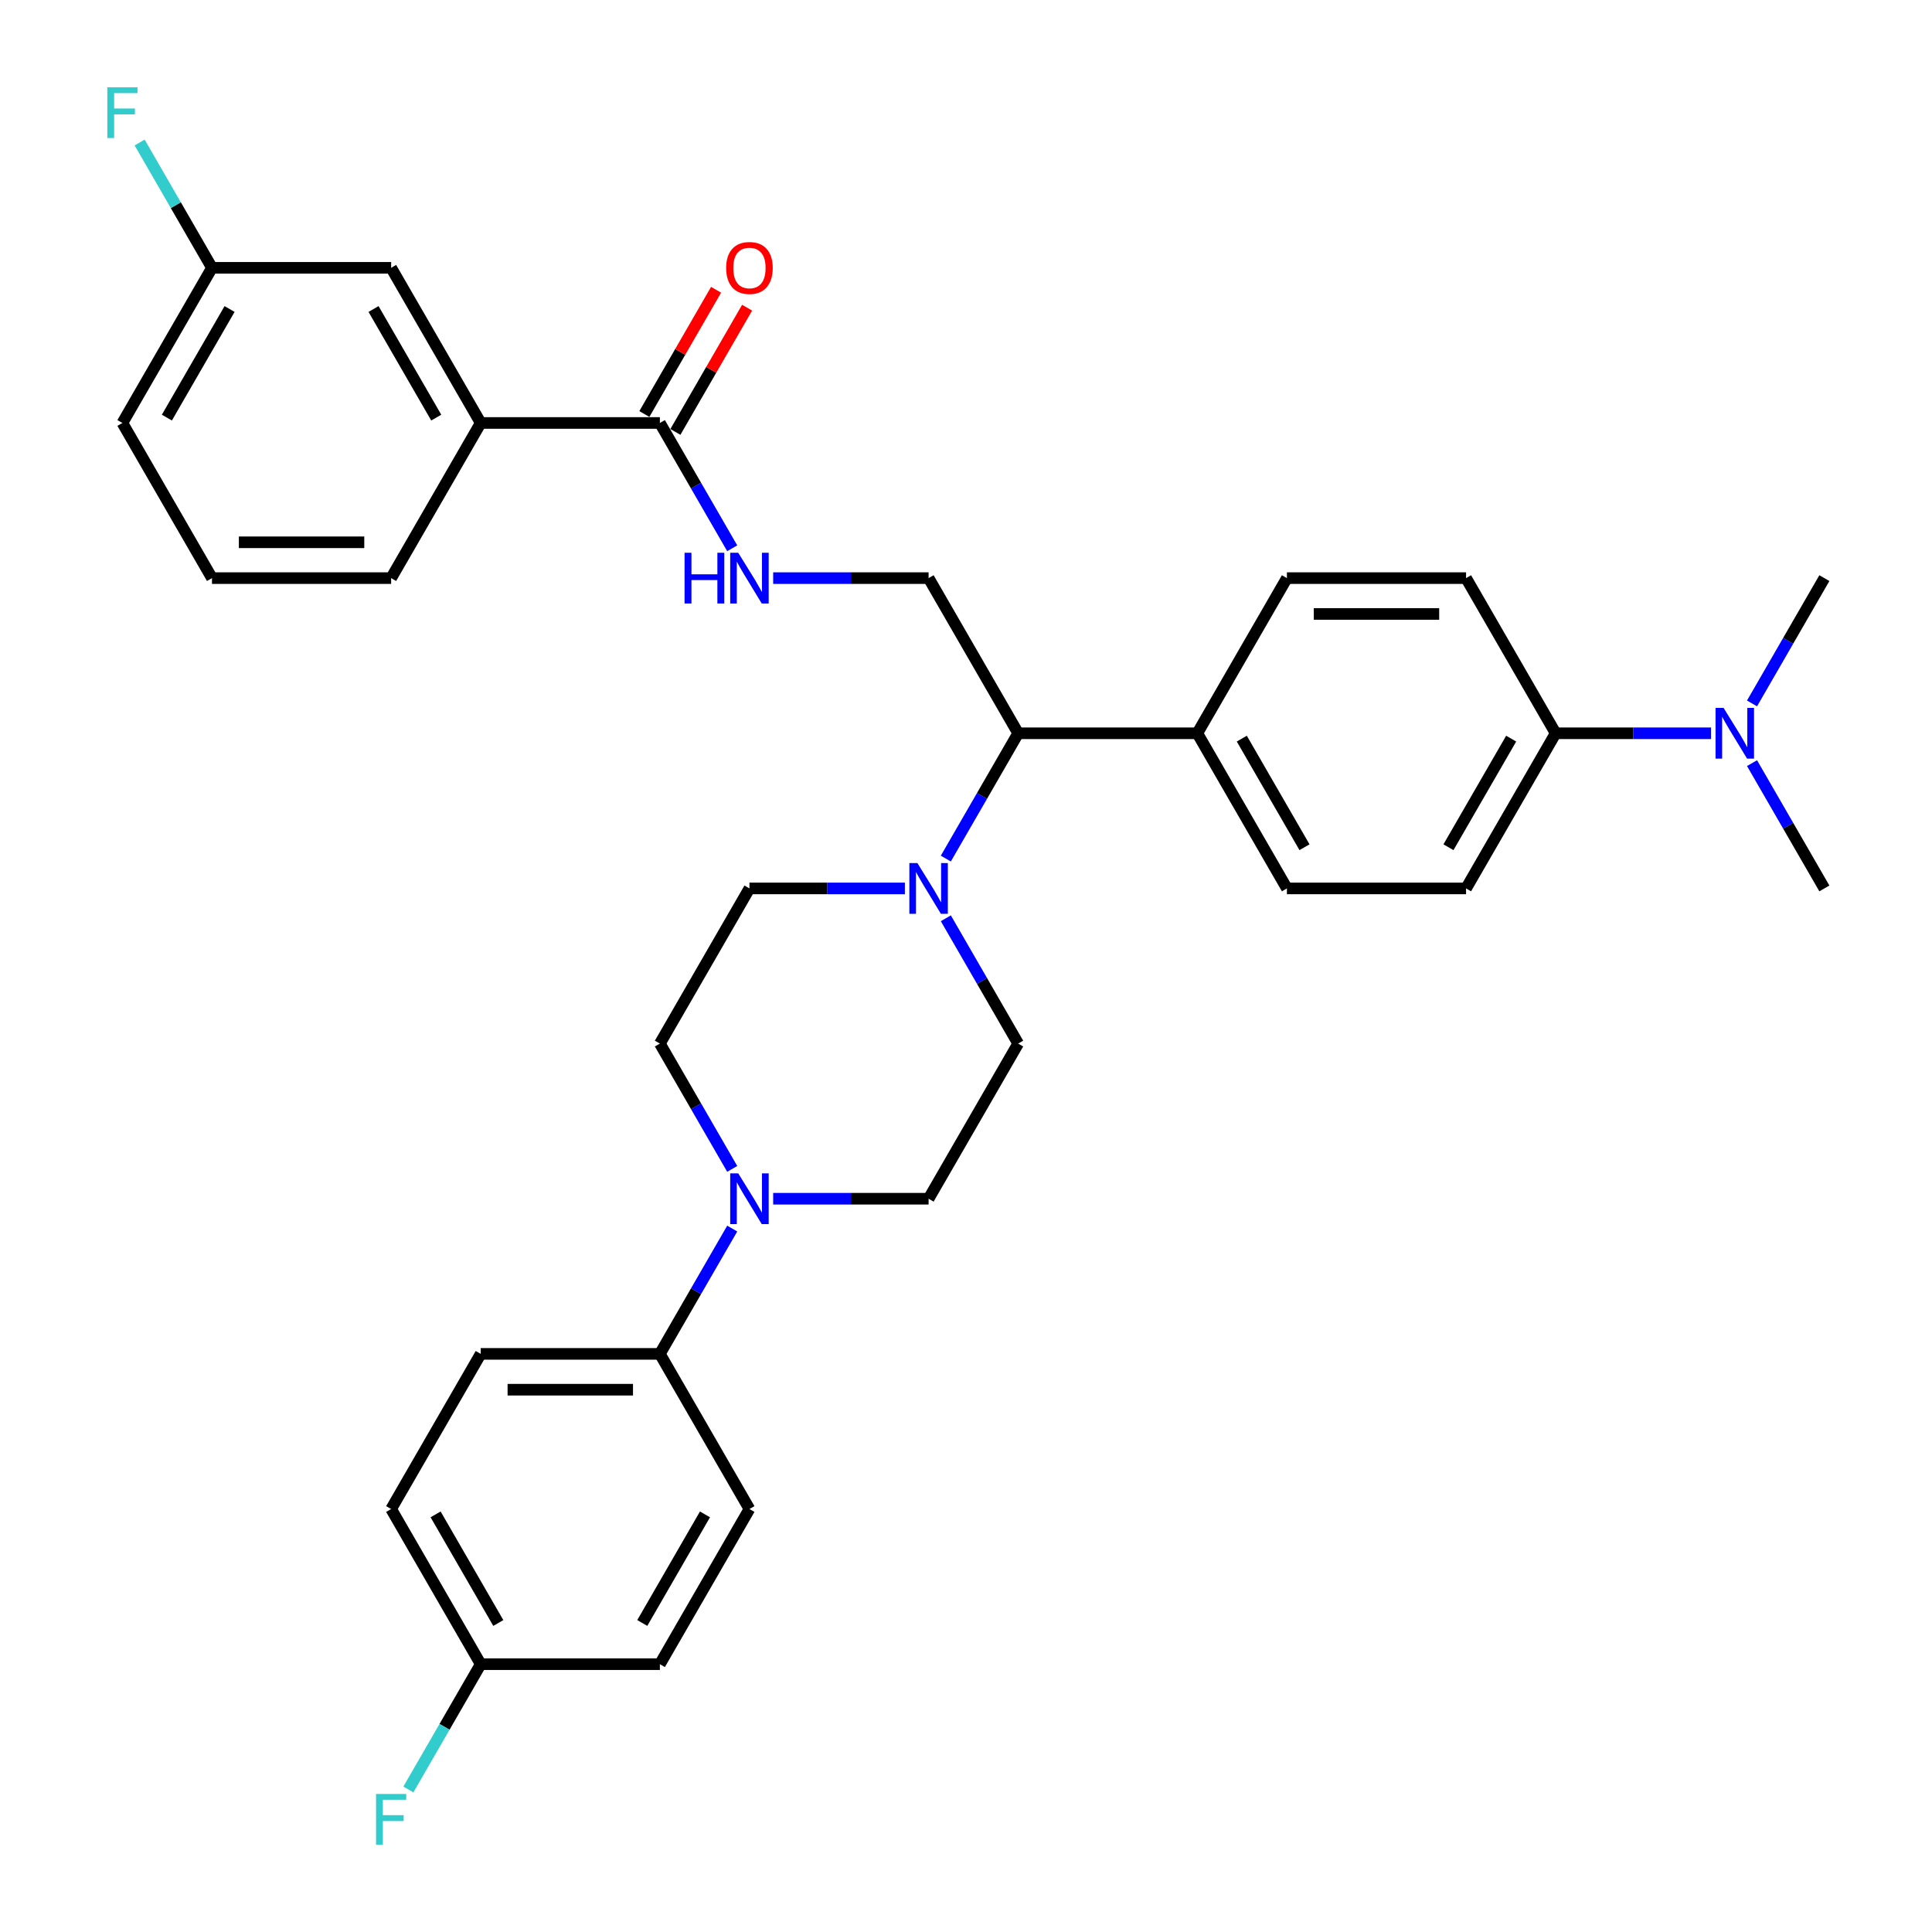 <?xml version='1.0' encoding='iso-8859-1'?>
<svg version='1.1' baseProfile='full'
              xmlns='http://www.w3.org/2000/svg'
                      xmlns:rdkit='http://www.rdkit.org/xml'
                      xmlns:xlink='http://www.w3.org/1999/xlink'
                  xml:space='preserve'
width='1000px' height='1000px' viewBox='0 0 1000 1000'>
<!-- END OF HEADER -->
<rect style='opacity:1.0;fill:#FFFFFF;stroke:none' width='1000' height='1000' x='0' y='0'> </rect>
<path class='bond-3' d='M 489.561,444.398 L 508.284,411.97' style='fill:none;fill-rule:evenodd;stroke:#0000FF;stroke-width:6px;stroke-linecap:butt;stroke-linejoin:miter;stroke-opacity:1' />
<path class='bond-3' d='M 508.284,411.97 L 527.007,379.541' style='fill:none;fill-rule:evenodd;stroke:#000000;stroke-width:6px;stroke-linecap:butt;stroke-linejoin:miter;stroke-opacity:1' />
<path class='bond-9' d='M 468.365,459.847 L 428.139,459.847' style='fill:none;fill-rule:evenodd;stroke:#0000FF;stroke-width:6px;stroke-linecap:butt;stroke-linejoin:miter;stroke-opacity:1' />
<path class='bond-9' d='M 428.139,459.847 L 387.913,459.847' style='fill:none;fill-rule:evenodd;stroke:#000000;stroke-width:6px;stroke-linecap:butt;stroke-linejoin:miter;stroke-opacity:1' />
<path class='bond-10' d='M 489.561,475.296 L 508.284,507.724' style='fill:none;fill-rule:evenodd;stroke:#0000FF;stroke-width:6px;stroke-linecap:butt;stroke-linejoin:miter;stroke-opacity:1' />
<path class='bond-10' d='M 508.284,507.724 L 527.007,540.153' style='fill:none;fill-rule:evenodd;stroke:#000000;stroke-width:6px;stroke-linecap:butt;stroke-linejoin:miter;stroke-opacity:1' />
<path class='bond-0' d='M 400.19,620.459 L 440.416,620.459' style='fill:none;fill-rule:evenodd;stroke:#0000FF;stroke-width:6px;stroke-linecap:butt;stroke-linejoin:miter;stroke-opacity:1' />
<path class='bond-0' d='M 440.416,620.459 L 480.642,620.459' style='fill:none;fill-rule:evenodd;stroke:#000000;stroke-width:6px;stroke-linecap:butt;stroke-linejoin:miter;stroke-opacity:1' />
<path class='bond-6' d='M 378.993,635.908 L 360.271,668.336' style='fill:none;fill-rule:evenodd;stroke:#0000FF;stroke-width:6px;stroke-linecap:butt;stroke-linejoin:miter;stroke-opacity:1' />
<path class='bond-6' d='M 360.271,668.336 L 341.548,700.765' style='fill:none;fill-rule:evenodd;stroke:#000000;stroke-width:6px;stroke-linecap:butt;stroke-linejoin:miter;stroke-opacity:1' />
<path class='bond-33' d='M 378.993,605.01 L 360.271,572.582' style='fill:none;fill-rule:evenodd;stroke:#0000FF;stroke-width:6px;stroke-linecap:butt;stroke-linejoin:miter;stroke-opacity:1' />
<path class='bond-33' d='M 360.271,572.582 L 341.548,540.153' style='fill:none;fill-rule:evenodd;stroke:#000000;stroke-width:6px;stroke-linecap:butt;stroke-linejoin:miter;stroke-opacity:1' />
<path class='bond-1' d='M 341.548,218.929 L 360.271,251.358' style='fill:none;fill-rule:evenodd;stroke:#000000;stroke-width:6px;stroke-linecap:butt;stroke-linejoin:miter;stroke-opacity:1' />
<path class='bond-1' d='M 360.271,251.358 L 378.993,283.786' style='fill:none;fill-rule:evenodd;stroke:#0000FF;stroke-width:6px;stroke-linecap:butt;stroke-linejoin:miter;stroke-opacity:1' />
<path class='bond-5' d='M 341.548,218.929 L 248.819,218.929' style='fill:none;fill-rule:evenodd;stroke:#000000;stroke-width:6px;stroke-linecap:butt;stroke-linejoin:miter;stroke-opacity:1' />
<path class='bond-14' d='M 349.579,223.566 L 368.141,191.415' style='fill:none;fill-rule:evenodd;stroke:#000000;stroke-width:6px;stroke-linecap:butt;stroke-linejoin:miter;stroke-opacity:1' />
<path class='bond-14' d='M 368.141,191.415 L 386.703,159.265' style='fill:none;fill-rule:evenodd;stroke:#FF0000;stroke-width:6px;stroke-linecap:butt;stroke-linejoin:miter;stroke-opacity:1' />
<path class='bond-14' d='M 333.517,214.293 L 352.079,182.142' style='fill:none;fill-rule:evenodd;stroke:#000000;stroke-width:6px;stroke-linecap:butt;stroke-linejoin:miter;stroke-opacity:1' />
<path class='bond-14' d='M 352.079,182.142 L 370.641,149.992' style='fill:none;fill-rule:evenodd;stroke:#FF0000;stroke-width:6px;stroke-linecap:butt;stroke-linejoin:miter;stroke-opacity:1' />
<path class='bond-2' d='M 400.19,299.235 L 440.416,299.235' style='fill:none;fill-rule:evenodd;stroke:#0000FF;stroke-width:6px;stroke-linecap:butt;stroke-linejoin:miter;stroke-opacity:1' />
<path class='bond-2' d='M 440.416,299.235 L 480.642,299.235' style='fill:none;fill-rule:evenodd;stroke:#000000;stroke-width:6px;stroke-linecap:butt;stroke-linejoin:miter;stroke-opacity:1' />
<path class='bond-4' d='M 527.007,379.541 L 480.642,299.235' style='fill:none;fill-rule:evenodd;stroke:#000000;stroke-width:6px;stroke-linecap:butt;stroke-linejoin:miter;stroke-opacity:1' />
<path class='bond-7' d='M 527.007,379.541 L 619.736,379.541' style='fill:none;fill-rule:evenodd;stroke:#000000;stroke-width:6px;stroke-linecap:butt;stroke-linejoin:miter;stroke-opacity:1' />
<path class='bond-15' d='M 248.819,218.929 L 202.454,138.623' style='fill:none;fill-rule:evenodd;stroke:#000000;stroke-width:6px;stroke-linecap:butt;stroke-linejoin:miter;stroke-opacity:1' />
<path class='bond-15' d='M 225.803,216.156 L 193.347,159.942' style='fill:none;fill-rule:evenodd;stroke:#000000;stroke-width:6px;stroke-linecap:butt;stroke-linejoin:miter;stroke-opacity:1' />
<path class='bond-28' d='M 248.819,218.929 L 202.454,299.235' style='fill:none;fill-rule:evenodd;stroke:#000000;stroke-width:6px;stroke-linecap:butt;stroke-linejoin:miter;stroke-opacity:1' />
<path class='bond-20' d='M 341.548,700.765 L 248.819,700.765' style='fill:none;fill-rule:evenodd;stroke:#000000;stroke-width:6px;stroke-linecap:butt;stroke-linejoin:miter;stroke-opacity:1' />
<path class='bond-20' d='M 327.639,719.311 L 262.728,719.311' style='fill:none;fill-rule:evenodd;stroke:#000000;stroke-width:6px;stroke-linecap:butt;stroke-linejoin:miter;stroke-opacity:1' />
<path class='bond-21' d='M 341.548,700.765 L 387.913,781.071' style='fill:none;fill-rule:evenodd;stroke:#000000;stroke-width:6px;stroke-linecap:butt;stroke-linejoin:miter;stroke-opacity:1' />
<path class='bond-18' d='M 619.736,379.541 L 666.101,299.235' style='fill:none;fill-rule:evenodd;stroke:#000000;stroke-width:6px;stroke-linecap:butt;stroke-linejoin:miter;stroke-opacity:1' />
<path class='bond-19' d='M 619.736,379.541 L 666.101,459.847' style='fill:none;fill-rule:evenodd;stroke:#000000;stroke-width:6px;stroke-linecap:butt;stroke-linejoin:miter;stroke-opacity:1' />
<path class='bond-19' d='M 642.752,382.314 L 675.207,438.528' style='fill:none;fill-rule:evenodd;stroke:#000000;stroke-width:6px;stroke-linecap:butt;stroke-linejoin:miter;stroke-opacity:1' />
<path class='bond-8' d='M 805.195,379.541 L 758.83,459.847' style='fill:none;fill-rule:evenodd;stroke:#000000;stroke-width:6px;stroke-linecap:butt;stroke-linejoin:miter;stroke-opacity:1' />
<path class='bond-8' d='M 782.179,382.314 L 749.723,438.528' style='fill:none;fill-rule:evenodd;stroke:#000000;stroke-width:6px;stroke-linecap:butt;stroke-linejoin:miter;stroke-opacity:1' />
<path class='bond-13' d='M 805.195,379.541 L 845.421,379.541' style='fill:none;fill-rule:evenodd;stroke:#000000;stroke-width:6px;stroke-linecap:butt;stroke-linejoin:miter;stroke-opacity:1' />
<path class='bond-13' d='M 845.421,379.541 L 885.647,379.541' style='fill:none;fill-rule:evenodd;stroke:#0000FF;stroke-width:6px;stroke-linecap:butt;stroke-linejoin:miter;stroke-opacity:1' />
<path class='bond-34' d='M 805.195,379.541 L 758.83,299.235' style='fill:none;fill-rule:evenodd;stroke:#000000;stroke-width:6px;stroke-linecap:butt;stroke-linejoin:miter;stroke-opacity:1' />
<path class='bond-12' d='M 387.913,459.847 L 341.548,540.153' style='fill:none;fill-rule:evenodd;stroke:#000000;stroke-width:6px;stroke-linecap:butt;stroke-linejoin:miter;stroke-opacity:1' />
<path class='bond-11' d='M 527.007,540.153 L 480.642,620.459' style='fill:none;fill-rule:evenodd;stroke:#000000;stroke-width:6px;stroke-linecap:butt;stroke-linejoin:miter;stroke-opacity:1' />
<path class='bond-30' d='M 906.843,394.99 L 925.566,427.418' style='fill:none;fill-rule:evenodd;stroke:#0000FF;stroke-width:6px;stroke-linecap:butt;stroke-linejoin:miter;stroke-opacity:1' />
<path class='bond-30' d='M 925.566,427.418 L 944.289,459.847' style='fill:none;fill-rule:evenodd;stroke:#000000;stroke-width:6px;stroke-linecap:butt;stroke-linejoin:miter;stroke-opacity:1' />
<path class='bond-31' d='M 906.843,364.092 L 925.566,331.664' style='fill:none;fill-rule:evenodd;stroke:#0000FF;stroke-width:6px;stroke-linecap:butt;stroke-linejoin:miter;stroke-opacity:1' />
<path class='bond-31' d='M 925.566,331.664 L 944.289,299.235' style='fill:none;fill-rule:evenodd;stroke:#000000;stroke-width:6px;stroke-linecap:butt;stroke-linejoin:miter;stroke-opacity:1' />
<path class='bond-22' d='M 202.454,138.623 L 109.725,138.623' style='fill:none;fill-rule:evenodd;stroke:#000000;stroke-width:6px;stroke-linecap:butt;stroke-linejoin:miter;stroke-opacity:1' />
<path class='bond-16' d='M 758.83,459.847 L 666.101,459.847' style='fill:none;fill-rule:evenodd;stroke:#000000;stroke-width:6px;stroke-linecap:butt;stroke-linejoin:miter;stroke-opacity:1' />
<path class='bond-17' d='M 758.83,299.235 L 666.101,299.235' style='fill:none;fill-rule:evenodd;stroke:#000000;stroke-width:6px;stroke-linecap:butt;stroke-linejoin:miter;stroke-opacity:1' />
<path class='bond-17' d='M 744.921,317.781 L 680.01,317.781' style='fill:none;fill-rule:evenodd;stroke:#000000;stroke-width:6px;stroke-linecap:butt;stroke-linejoin:miter;stroke-opacity:1' />
<path class='bond-24' d='M 248.819,700.765 L 202.454,781.071' style='fill:none;fill-rule:evenodd;stroke:#000000;stroke-width:6px;stroke-linecap:butt;stroke-linejoin:miter;stroke-opacity:1' />
<path class='bond-25' d='M 387.913,781.071 L 341.548,861.377' style='fill:none;fill-rule:evenodd;stroke:#000000;stroke-width:6px;stroke-linecap:butt;stroke-linejoin:miter;stroke-opacity:1' />
<path class='bond-25' d='M 364.897,783.844 L 332.441,840.058' style='fill:none;fill-rule:evenodd;stroke:#000000;stroke-width:6px;stroke-linecap:butt;stroke-linejoin:miter;stroke-opacity:1' />
<path class='bond-26' d='M 109.725,138.623 L 91.002,106.195' style='fill:none;fill-rule:evenodd;stroke:#000000;stroke-width:6px;stroke-linecap:butt;stroke-linejoin:miter;stroke-opacity:1' />
<path class='bond-26' d='M 91.002,106.195 L 72.279,73.766' style='fill:none;fill-rule:evenodd;stroke:#33CCCC;stroke-width:6px;stroke-linecap:butt;stroke-linejoin:miter;stroke-opacity:1' />
<path class='bond-36' d='M 109.725,138.623 L 63.36,218.929' style='fill:none;fill-rule:evenodd;stroke:#000000;stroke-width:6px;stroke-linecap:butt;stroke-linejoin:miter;stroke-opacity:1' />
<path class='bond-36' d='M 118.831,159.942 L 86.376,216.156' style='fill:none;fill-rule:evenodd;stroke:#000000;stroke-width:6px;stroke-linecap:butt;stroke-linejoin:miter;stroke-opacity:1' />
<path class='bond-23' d='M 248.819,861.377 L 341.548,861.377' style='fill:none;fill-rule:evenodd;stroke:#000000;stroke-width:6px;stroke-linecap:butt;stroke-linejoin:miter;stroke-opacity:1' />
<path class='bond-27' d='M 248.819,861.377 L 230.096,893.805' style='fill:none;fill-rule:evenodd;stroke:#000000;stroke-width:6px;stroke-linecap:butt;stroke-linejoin:miter;stroke-opacity:1' />
<path class='bond-27' d='M 230.096,893.805 L 211.373,926.234' style='fill:none;fill-rule:evenodd;stroke:#33CCCC;stroke-width:6px;stroke-linecap:butt;stroke-linejoin:miter;stroke-opacity:1' />
<path class='bond-35' d='M 248.819,861.377 L 202.454,781.071' style='fill:none;fill-rule:evenodd;stroke:#000000;stroke-width:6px;stroke-linecap:butt;stroke-linejoin:miter;stroke-opacity:1' />
<path class='bond-35' d='M 257.925,840.058 L 225.47,783.844' style='fill:none;fill-rule:evenodd;stroke:#000000;stroke-width:6px;stroke-linecap:butt;stroke-linejoin:miter;stroke-opacity:1' />
<path class='bond-29' d='M 202.454,299.235 L 109.725,299.235' style='fill:none;fill-rule:evenodd;stroke:#000000;stroke-width:6px;stroke-linecap:butt;stroke-linejoin:miter;stroke-opacity:1' />
<path class='bond-29' d='M 188.545,280.689 L 123.634,280.689' style='fill:none;fill-rule:evenodd;stroke:#000000;stroke-width:6px;stroke-linecap:butt;stroke-linejoin:miter;stroke-opacity:1' />
<path class='bond-32' d='M 109.725,299.235 L 63.36,218.929' style='fill:none;fill-rule:evenodd;stroke:#000000;stroke-width:6px;stroke-linecap:butt;stroke-linejoin:miter;stroke-opacity:1' />
<path  class='atom-0' d='M 474.837 446.717
L 483.442 460.626
Q 484.295 461.998, 485.668 464.483
Q 487.04 466.969, 487.114 467.117
L 487.114 446.717
L 490.601 446.717
L 490.601 472.977
L 487.003 472.977
L 477.767 457.77
Q 476.692 455.989, 475.542 453.949
Q 474.429 451.909, 474.095 451.279
L 474.095 472.977
L 470.683 472.977
L 470.683 446.717
L 474.837 446.717
' fill='#0000FF'/>
<path  class='atom-1' d='M 382.108 607.328
L 390.713 621.238
Q 391.566 622.61, 392.939 625.095
Q 394.311 627.581, 394.385 627.729
L 394.385 607.328
L 397.872 607.328
L 397.872 633.589
L 394.274 633.589
L 385.038 618.382
Q 383.962 616.601, 382.813 614.561
Q 381.7 612.521, 381.366 611.891
L 381.366 633.589
L 377.953 633.589
L 377.953 607.328
L 382.108 607.328
' fill='#0000FF'/>
<path  class='atom-3' d='M 354.326 286.105
L 357.887 286.105
L 357.887 297.269
L 371.314 297.269
L 371.314 286.105
L 374.875 286.105
L 374.875 312.366
L 371.314 312.366
L 371.314 300.237
L 357.887 300.237
L 357.887 312.366
L 354.326 312.366
L 354.326 286.105
' fill='#0000FF'/>
<path  class='atom-3' d='M 382.108 286.105
L 390.713 300.014
Q 391.566 301.386, 392.939 303.872
Q 394.311 306.357, 394.385 306.505
L 394.385 286.105
L 397.872 286.105
L 397.872 312.366
L 394.274 312.366
L 385.038 297.158
Q 383.962 295.378, 382.813 293.338
Q 381.7 291.297, 381.366 290.667
L 381.366 312.366
L 377.953 312.366
L 377.953 286.105
L 382.108 286.105
' fill='#0000FF'/>
<path  class='atom-14' d='M 892.119 366.411
L 900.724 380.32
Q 901.577 381.692, 902.95 384.178
Q 904.322 386.663, 904.396 386.811
L 904.396 366.411
L 907.883 366.411
L 907.883 392.672
L 904.285 392.672
L 895.049 377.464
Q 893.974 375.684, 892.824 373.643
Q 891.711 371.603, 891.377 370.973
L 891.377 392.672
L 887.965 392.672
L 887.965 366.411
L 892.119 366.411
' fill='#0000FF'/>
<path  class='atom-15' d='M 375.858 138.697
Q 375.858 132.392, 378.974 128.868
Q 382.089 125.344, 387.913 125.344
Q 393.736 125.344, 396.852 128.868
Q 399.967 132.392, 399.967 138.697
Q 399.967 145.077, 396.815 148.712
Q 393.662 152.31, 387.913 152.31
Q 382.126 152.31, 378.974 148.712
Q 375.858 145.114, 375.858 138.697
M 387.913 149.343
Q 391.919 149.343, 394.07 146.672
Q 396.258 143.964, 396.258 138.697
Q 396.258 133.542, 394.07 130.945
Q 391.919 128.312, 387.913 128.312
Q 383.907 128.312, 381.718 130.908
Q 379.567 133.505, 379.567 138.697
Q 379.567 144.001, 381.718 146.672
Q 383.907 149.343, 387.913 149.343
' fill='#FF0000'/>
<path  class='atom-27' d='M 55.552 45.187
L 71.168 45.187
L 71.168 48.191
L 59.076 48.191
L 59.076 56.166
L 69.832 56.166
L 69.832 59.207
L 59.076 59.207
L 59.076 71.448
L 55.552 71.448
L 55.552 45.187
' fill='#33CCCC'/>
<path  class='atom-28' d='M 194.646 928.552
L 210.262 928.552
L 210.262 931.557
L 198.17 931.557
L 198.17 939.531
L 208.926 939.531
L 208.926 942.573
L 198.17 942.573
L 198.17 954.813
L 194.646 954.813
L 194.646 928.552
' fill='#33CCCC'/>
</svg>
